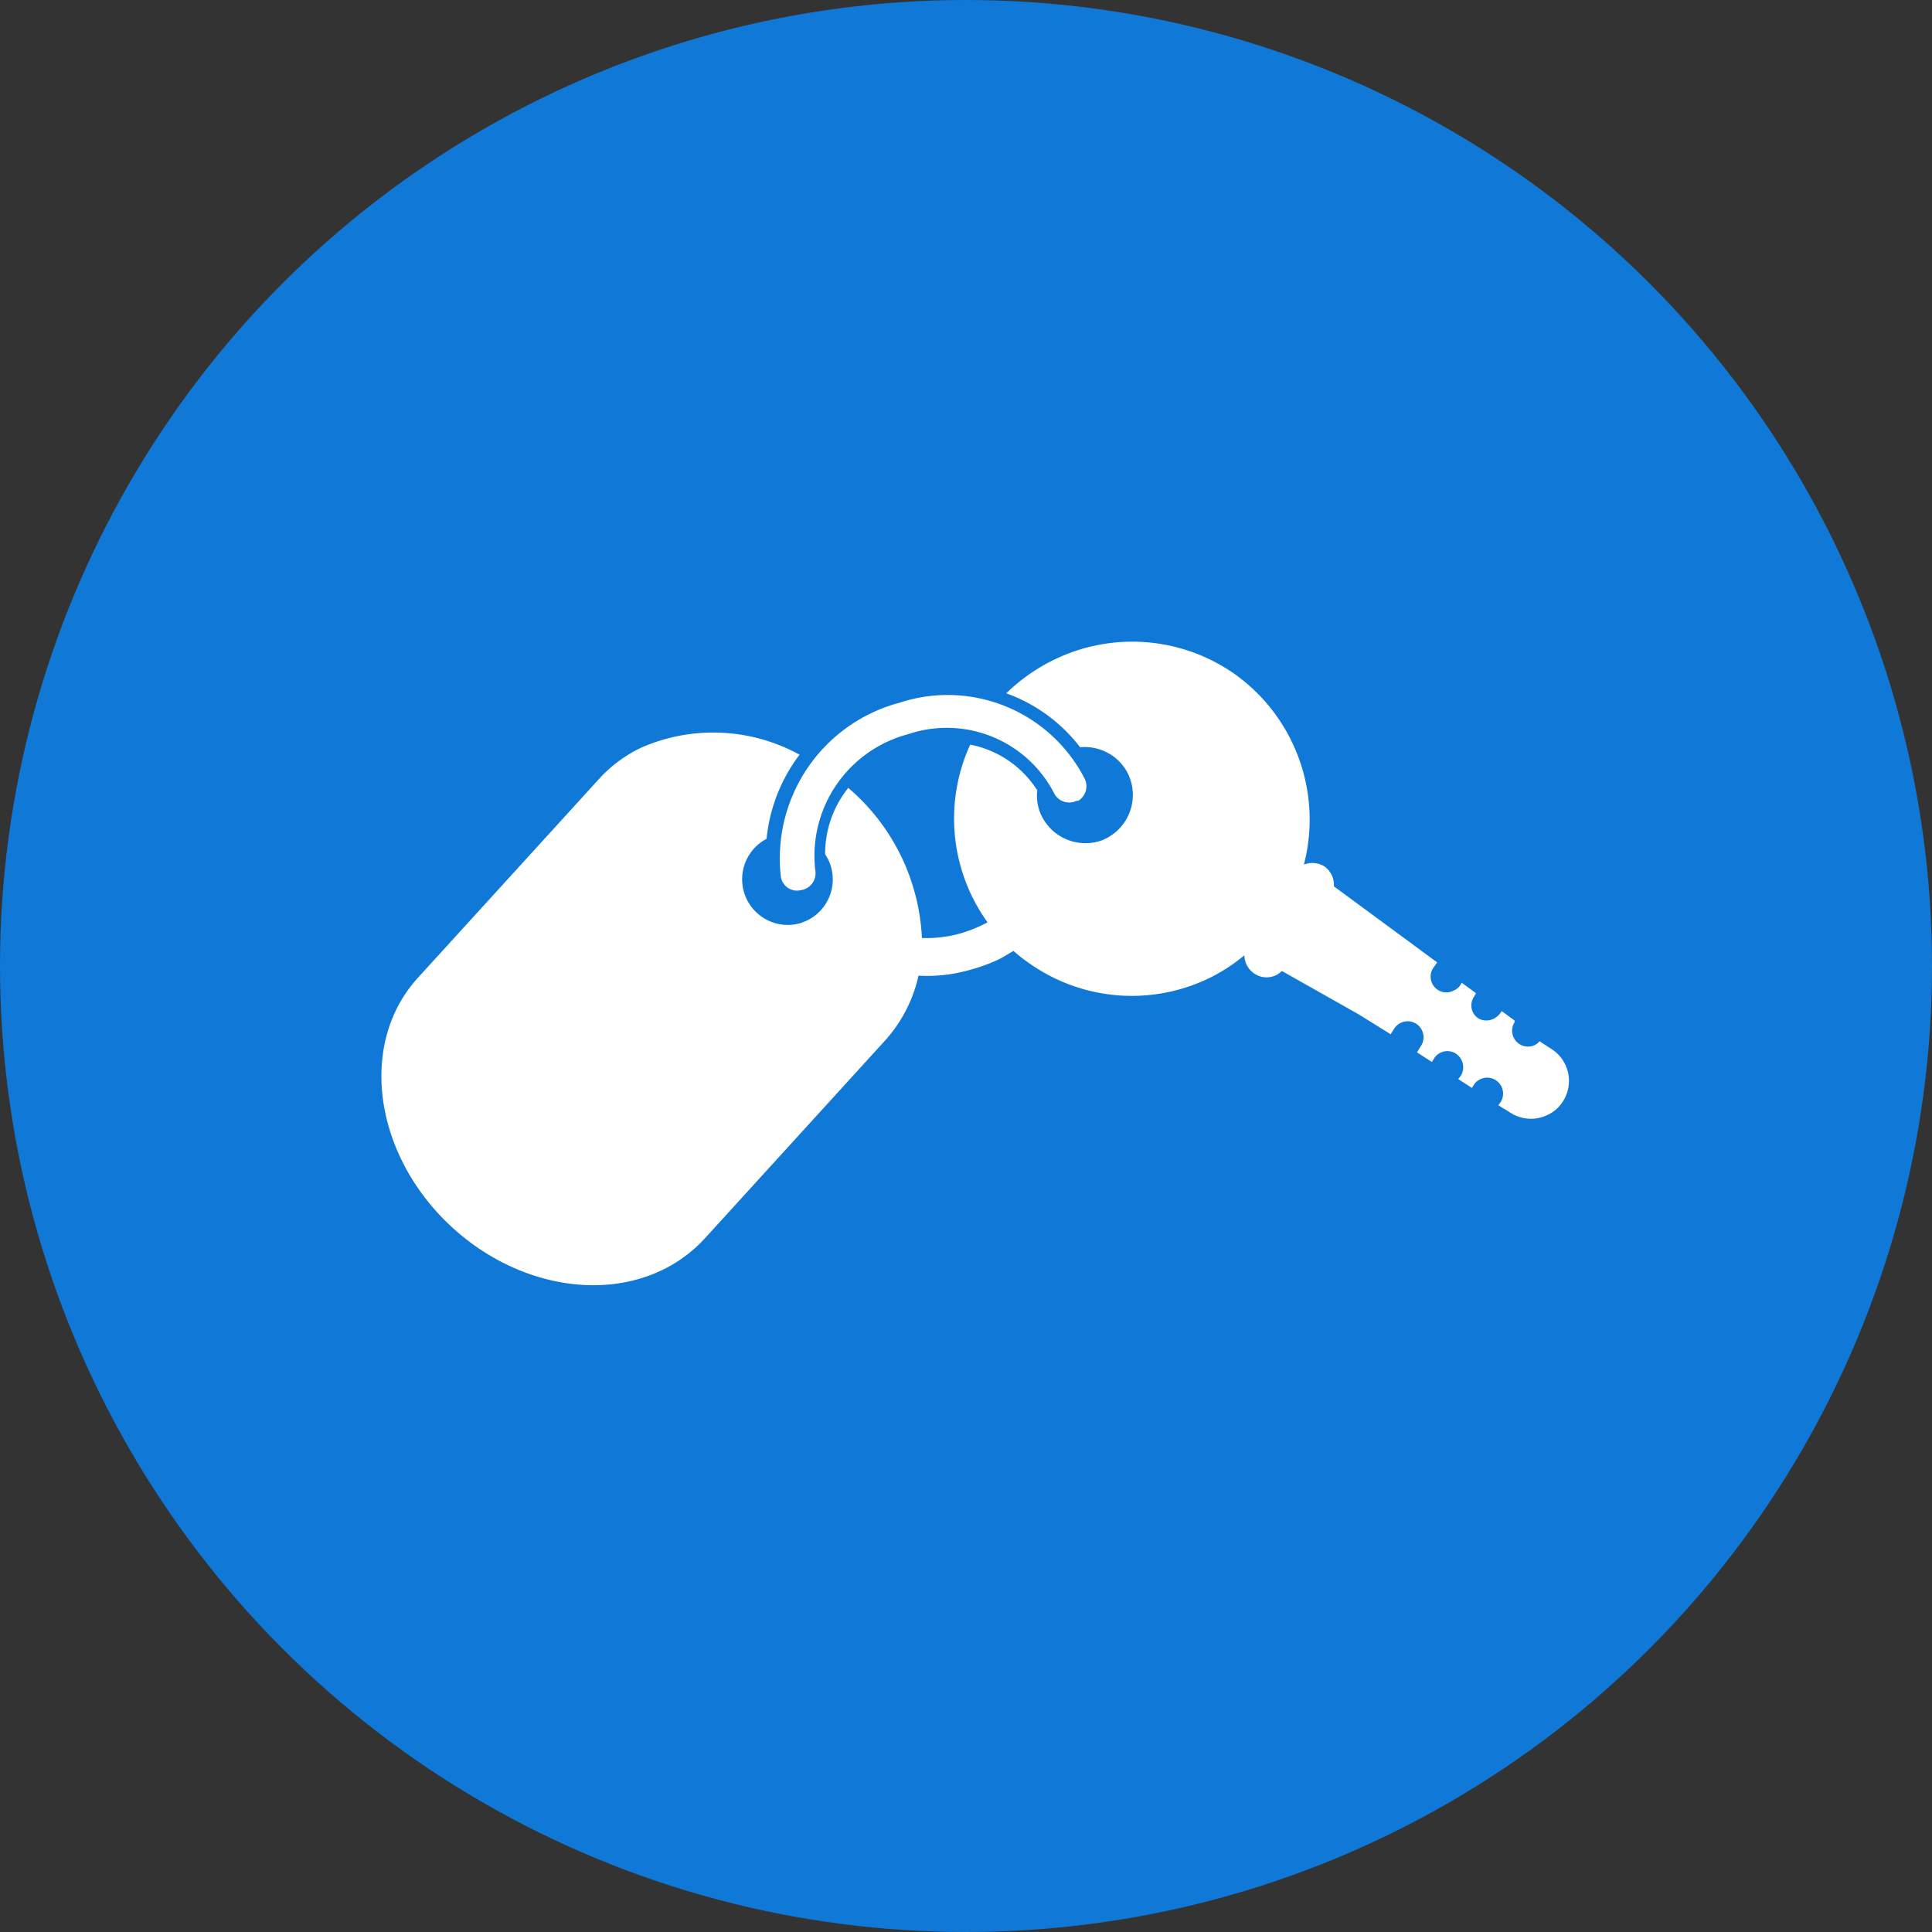 <svg xmlns="http://www.w3.org/2000/svg" viewBox="0 0 96 96"><rect x="0" y="0" width="96" height="96" fill="#333333" stroke="none"/><title>CAFR_Location_De_Vehicule</title><g id="Backgrounds"><circle cx="48" cy="48" r="48" fill="#1078d7"/></g><g id="Icons"><path d="M38.8,43.56a.81.81,0,0,0,1,.67.85.85,0,0,0,.71-1,6.25,6.25,0,0,1,4.62-6.75,6,6,0,0,1,7.25,2.94.84.84,0,0,0,1.12.37l.08,0a.85.85,0,0,0,.33-1.07,7.65,7.65,0,0,0-9.22-3.8A8,8,0,0,0,38.8,43.56Z" fill="#fff"/><path d="M77.1,52.13l-.6-.39a.78.78,0,0,1-.24.19.79.79,0,0,1-1-1.14l0-.08-.64-.47-.06.09a1,1,0,0,1-.32.28.81.81,0,0,1-.77,0,.77.77,0,0,1-.23-1.08l.1-.18-.71-.52-.06.11a.7.7,0,0,1-.32.27.78.78,0,0,1-.77,0A.79.79,0,0,1,71.29,48l.12-.18-5.13-3.78a1.11,1.11,0,0,0-.49-1,1.16,1.16,0,0,0-1-.08h0a8.88,8.88,0,0,0-3.5-9.51,8.86,8.86,0,0,0-8.89-.68A9.08,9.08,0,0,0,50,34.45a8.06,8.06,0,0,1,3.67,2.68,2.42,2.42,0,0,1,1.21.2,2.35,2.35,0,0,1,1.26,1.33,2.42,2.42,0,0,1-1.18,3l-.19.09a2.43,2.43,0,0,1-3.09-1.38,2.33,2.33,0,0,1-.14-1.1A5.1,5.1,0,0,0,48.21,37a8.82,8.82,0,0,0,.86,8.83,6.92,6.92,0,0,1-1.61.62,6.57,6.57,0,0,1-1.65.16,10.44,10.44,0,0,0-3.51-7.33l-.15-.13A5.24,5.24,0,0,0,41,42.45a2.16,2.16,0,0,1,.27.55,2.27,2.27,0,0,1-1.17,2.74l-.29.12a2.27,2.27,0,0,1-1.72-4.18,8.27,8.27,0,0,1,1.64-4.18,8.91,8.91,0,0,0-7.89-.34,6.75,6.75,0,0,0-2.06,1.53l-9,9.88c-3,3.27-2.22,8.83,1.69,12.42,3.07,2.81,7.27,3.65,10.45,2.11A7,7,0,0,0,35,61.56l9-9.88a7.1,7.1,0,0,0,1.64-3.2,7.59,7.59,0,0,0,2.26-.21,9,9,0,0,0,1.73-.6c.26-.13.5-.29.73-.42a7.73,7.73,0,0,0,.85.66,8.82,8.82,0,0,0,8.88.69,8.65,8.65,0,0,0,1.74-1.13,1.13,1.13,0,0,0,.5.91,1.09,1.09,0,0,0,1.09.07,1.62,1.62,0,0,0,.28-.2l3.79,2.14,1.61,1,.18-.28a.79.79,0,0,1,1.09-.24A.8.8,0,0,1,70.59,52l-.18.29.74.48.11-.18a.78.78,0,0,1,1.09-.23.81.81,0,0,1,.24,1.09l-.13.17.68.44.09-.15a.79.79,0,0,1,1.33.86l-.11.15.18.11a.7.7,0,0,0,.14.08l.28.18a1.89,1.89,0,0,0,1.85.11,1.81,1.81,0,0,0,.76-.67A1.88,1.88,0,0,0,77.1,52.13Z" fill="#fff"/></g></svg>